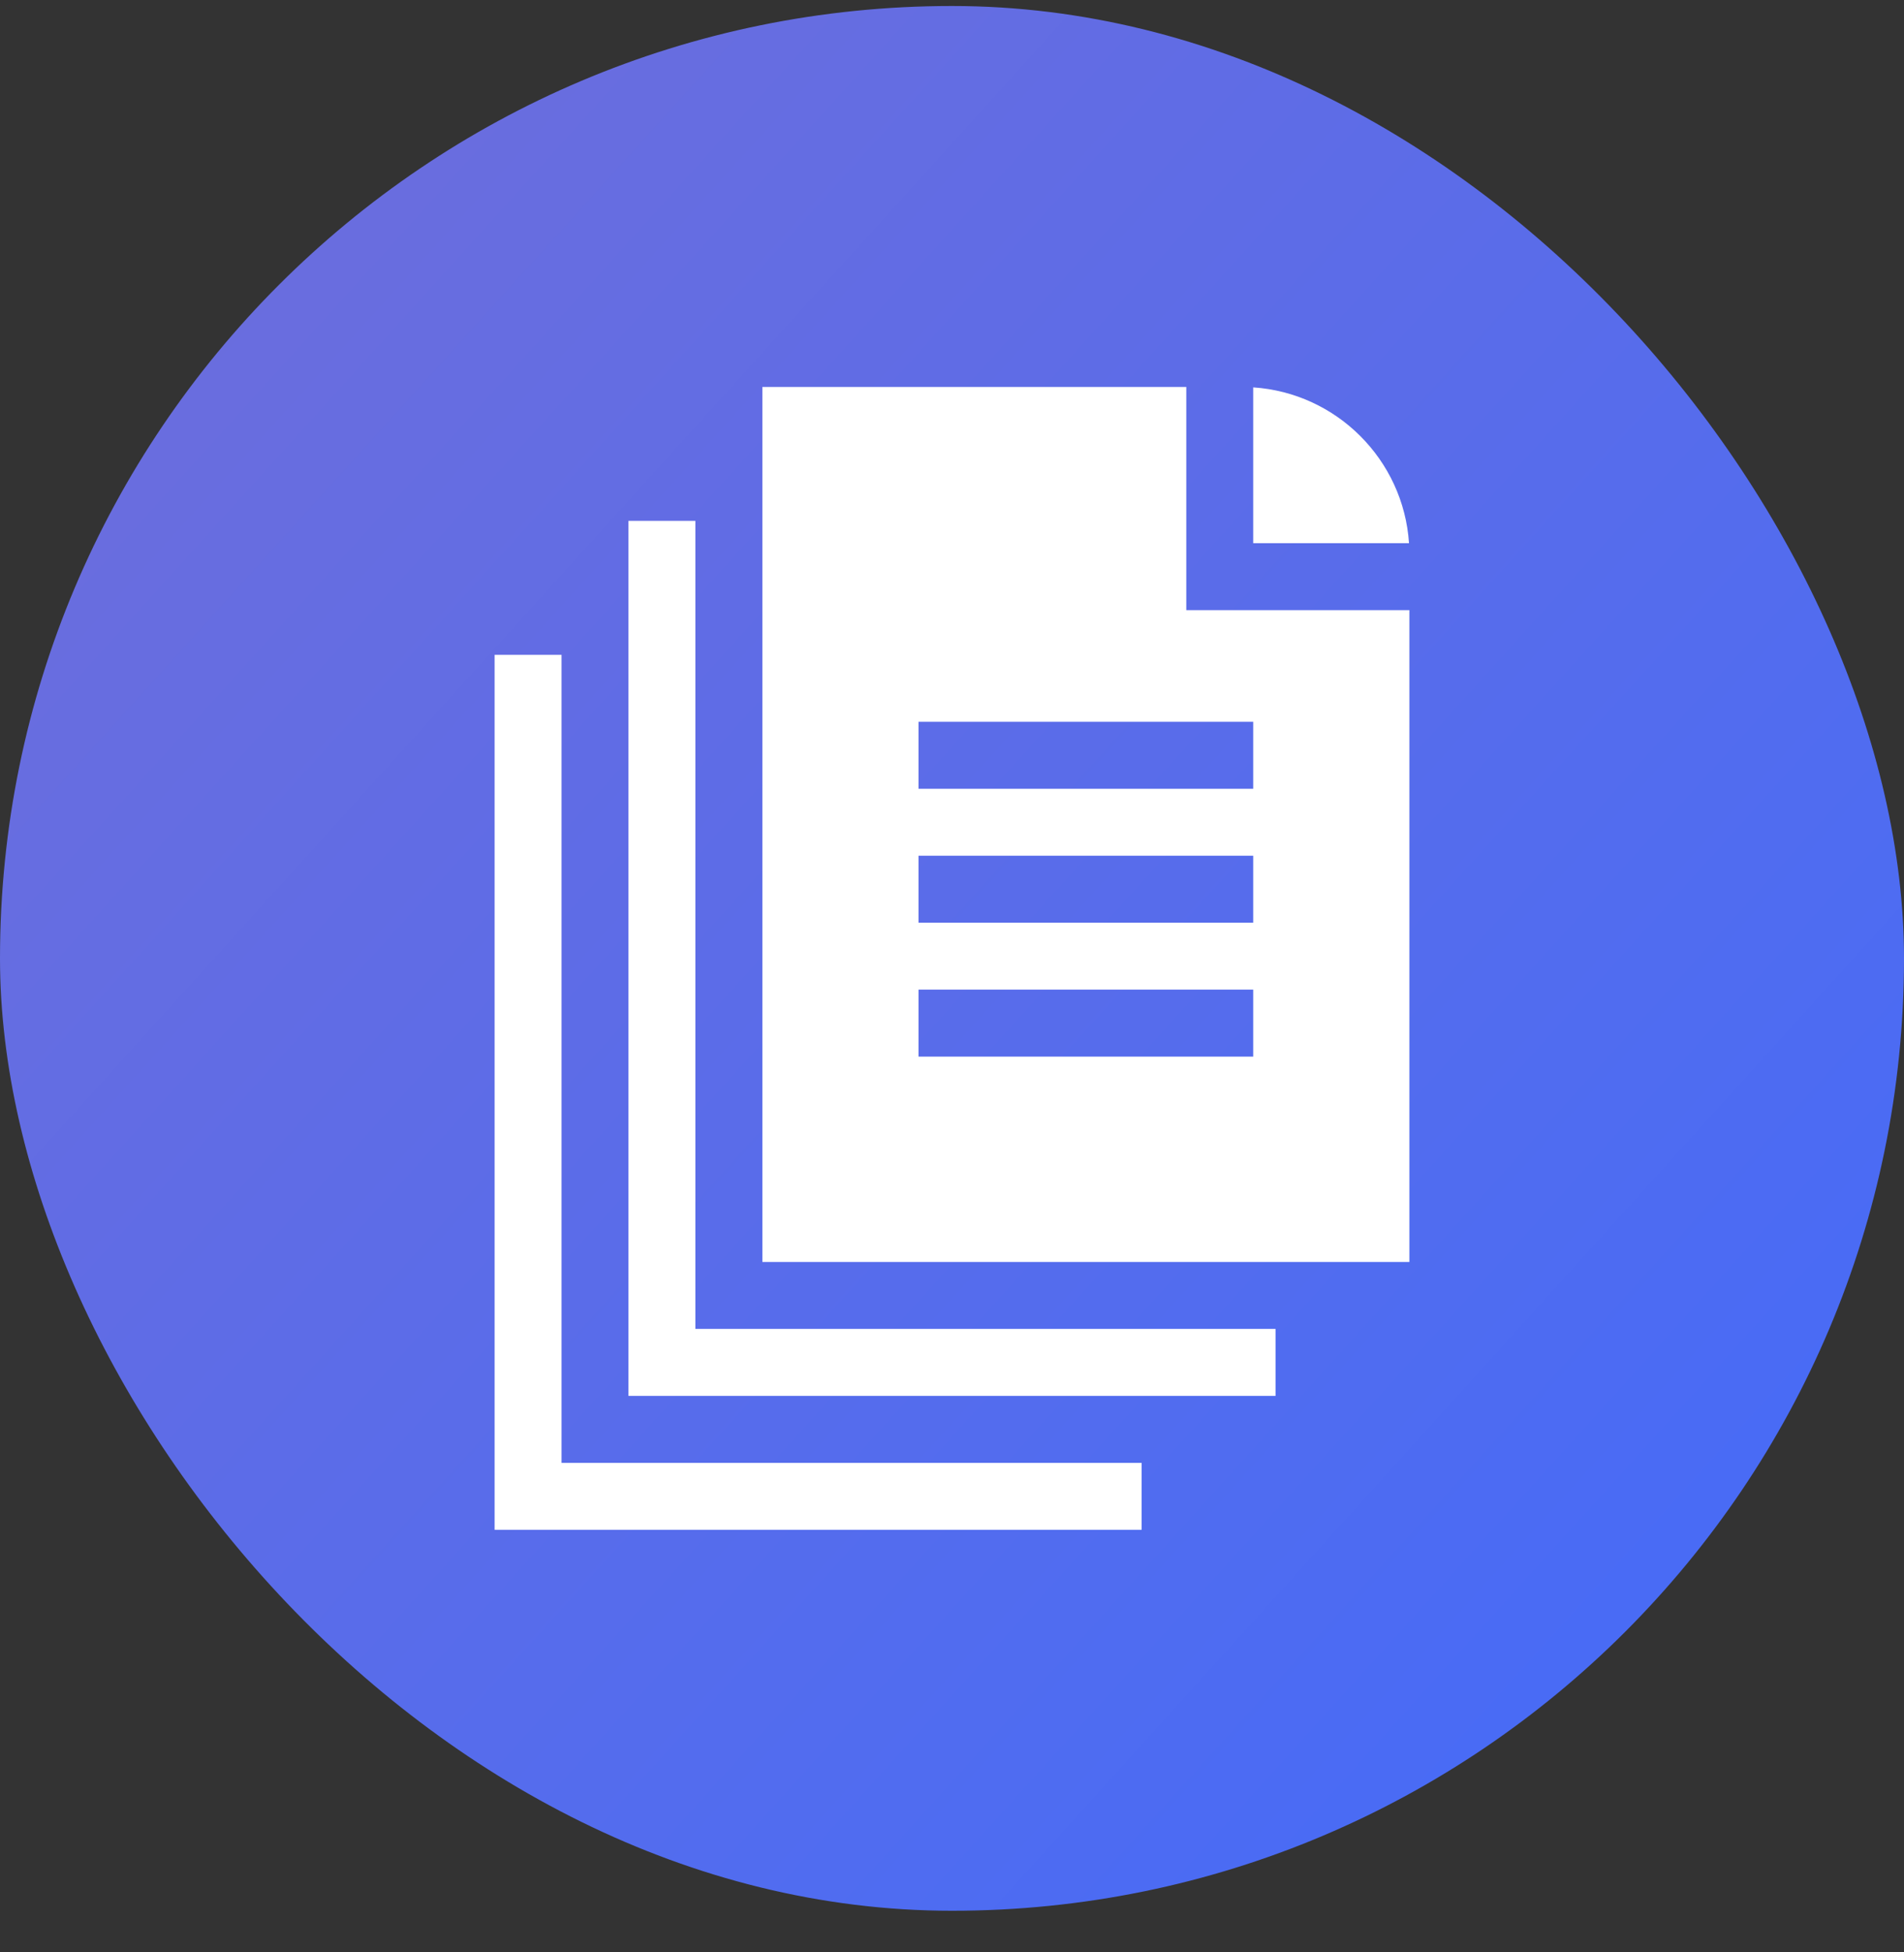 <svg width="40" height="41" viewBox="0 0 40 41" fill="none" xmlns="http://www.w3.org/2000/svg">
<rect x="0" y="0" width="40" height="41" fill="#333333" stroke="none"/>
<rect y="0.126" width="40" height="40" rx="20" fill="url(#paint0_linear_2574_8216)"/>
<g clip-path="url(#clip0_2574_8216)">
<path d="M14.609 27.907V10.938H13.203V29.314H26.797V27.907H14.609Z" fill="white"/>
<path d="M24.922 12.813V8.126H16.016V26.501H29.609V12.813H24.922ZM26.328 22.189H19.297V20.782H26.328V22.189ZM26.328 19.376H19.297V17.97H26.328V19.376ZM26.328 16.564H19.297V15.157H26.328V16.564Z" fill="white"/>
<path d="M26.328 8.135V11.407H29.601C29.485 9.655 28.08 8.251 26.328 8.135Z" fill="white"/>
<path d="M11.797 30.72V13.751H10.391V32.126H23.984V30.72H11.797Z" fill="white"/>
</g>
<defs>
<linearGradient id="paint0_linear_2574_8216" x1="2.143" y1="3.697" x2="40" y2="37.983" gradientUnits="userSpaceOnUse">
<stop stop-color="#6D6DDC"/>
<stop offset="1" stop-color="#436BF9"/>
</linearGradient>
<clipPath id="clip0_2574_8216">
<rect width="24" height="24" fill="white" transform="translate(8 8.126)"/>
</clipPath>
</defs>
</svg>
